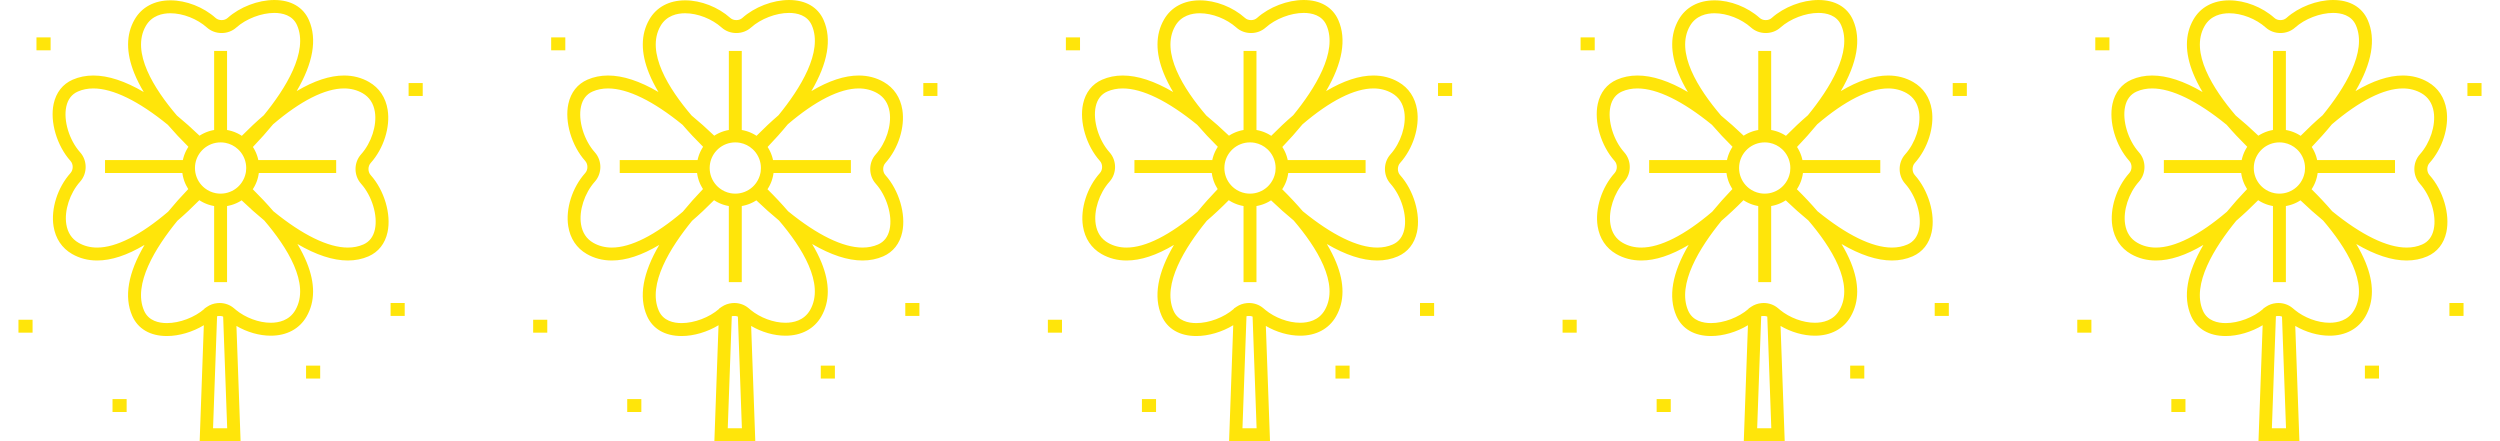 <svg width="136" height="24" viewBox="0 0 136 24" fill="none" xmlns="http://www.w3.org/2000/svg">
<path d="M20.165 9.525C20.005 9.347 20.005 9.045 20.166 8.866C20.869 8.081 21.239 6.918 21.088 5.971C20.981 5.303 20.632 4.781 20.079 4.463C19.67 4.227 19.212 4.108 18.716 4.108C17.947 4.108 17.084 4.393 16.138 4.957C17.035 3.428 17.261 2.134 16.806 1.095C16.497 0.389 15.828 0 14.922 0C14.041 0 13.046 0.383 12.386 0.974C12.299 1.052 12.182 1.094 12.056 1.094C11.929 1.094 11.812 1.052 11.726 0.974C11.068 0.385 10.128 0.018 9.272 0.018C8.402 0.018 7.71 0.388 7.323 1.061C6.854 1.875 6.85 2.863 7.31 3.996C7.442 4.321 7.612 4.658 7.82 5.006C6.802 4.409 5.884 4.108 5.078 4.108C4.676 4.108 4.298 4.184 3.956 4.334C3.412 4.572 3.054 5.027 2.919 5.649C2.708 6.621 3.093 7.927 3.835 8.755C3.995 8.933 3.995 9.235 3.835 9.414C3.132 10.198 2.761 11.362 2.913 12.309C3.02 12.977 3.368 13.499 3.921 13.817C4.33 14.052 4.788 14.171 5.284 14.171C5.285 14.171 5.285 14.171 5.285 14.171C6.054 14.171 6.917 13.887 7.863 13.323C6.966 14.852 6.74 16.146 7.194 17.184C7.504 17.891 8.173 18.28 9.078 18.28C9.748 18.28 10.484 18.058 11.088 17.692L10.862 24H13.088L12.862 17.731C13.434 18.066 14.103 18.262 14.728 18.262C14.728 18.262 14.728 18.262 14.728 18.262C15.598 18.262 16.29 17.891 16.677 17.219C17.146 16.404 17.15 15.417 16.69 14.283C16.558 13.959 16.388 13.622 16.18 13.274C17.198 13.87 18.116 14.171 18.922 14.171C18.922 14.171 18.922 14.171 18.922 14.171C19.325 14.171 19.702 14.095 20.045 13.946C20.588 13.708 20.947 13.253 21.082 12.631C21.293 11.659 20.907 10.353 20.165 9.525ZM7.932 1.412C8.261 0.841 8.842 0.721 9.272 0.721C9.951 0.721 10.73 1.026 11.257 1.498C11.472 1.691 11.756 1.797 12.056 1.797C12.356 1.797 12.639 1.691 12.855 1.498C13.385 1.023 14.216 0.703 14.922 0.703C15.353 0.703 15.918 0.82 16.162 1.377C16.79 2.813 15.529 4.825 14.351 6.269C13.957 6.608 13.556 6.984 13.155 7.389C13.146 7.383 13.137 7.378 13.128 7.372C13.12 7.367 13.113 7.362 13.105 7.357C13.083 7.344 13.061 7.331 13.039 7.318C13.036 7.316 13.032 7.314 13.028 7.311C13.002 7.297 12.976 7.283 12.949 7.269C12.943 7.266 12.936 7.263 12.929 7.259C12.909 7.249 12.889 7.24 12.868 7.231C12.86 7.227 12.851 7.223 12.842 7.219C12.822 7.21 12.802 7.202 12.782 7.194C12.775 7.191 12.767 7.187 12.759 7.184C12.732 7.174 12.704 7.163 12.676 7.154C12.674 7.153 12.671 7.152 12.669 7.152C12.643 7.143 12.617 7.135 12.591 7.127C12.583 7.125 12.574 7.122 12.565 7.12C12.545 7.114 12.524 7.109 12.504 7.104C12.495 7.102 12.485 7.099 12.476 7.097C12.453 7.092 12.43 7.087 12.407 7.082C12.401 7.081 12.395 7.08 12.388 7.079C12.376 7.076 12.364 7.074 12.352 7.072V2.772H11.649V7.072C11.638 7.074 11.628 7.076 11.617 7.078C11.612 7.079 11.607 7.08 11.601 7.081C11.578 7.085 11.555 7.09 11.531 7.095C11.522 7.098 11.513 7.1 11.504 7.102C11.484 7.107 11.464 7.112 11.444 7.117C11.435 7.12 11.426 7.123 11.417 7.125C11.394 7.132 11.371 7.139 11.348 7.146C11.343 7.148 11.338 7.149 11.333 7.151C11.306 7.16 11.278 7.17 11.251 7.181C11.244 7.183 11.237 7.186 11.23 7.189C11.21 7.197 11.189 7.205 11.169 7.214C11.161 7.218 11.152 7.222 11.143 7.226C11.124 7.234 11.105 7.243 11.086 7.252C11.078 7.256 11.07 7.26 11.062 7.264C11.037 7.277 11.011 7.29 10.985 7.304C10.96 7.318 10.934 7.333 10.909 7.348C10.902 7.353 10.894 7.358 10.886 7.363C10.876 7.369 10.866 7.375 10.855 7.382C10.443 6.987 10.029 6.618 9.623 6.284C8.393 4.844 7.111 2.839 7.932 1.412ZM13.394 9.14C13.394 9.206 13.39 9.272 13.381 9.336C13.377 9.362 13.372 9.388 13.367 9.414C13.331 9.596 13.258 9.769 13.153 9.923C13.114 9.981 13.07 10.036 13.022 10.088L13.021 10.089C12.992 10.12 12.964 10.148 12.936 10.174C12.679 10.406 12.347 10.534 12 10.534C11.912 10.534 11.825 10.526 11.74 10.51C11.524 10.469 11.322 10.378 11.148 10.243C11.115 10.217 11.083 10.19 11.052 10.162L11.052 10.162C11.021 10.133 10.992 10.104 10.967 10.076C10.734 9.819 10.606 9.487 10.606 9.14C10.606 9.096 10.608 9.052 10.612 9.008C10.64 8.704 10.768 8.418 10.978 8.192C11.007 8.161 11.036 8.132 11.064 8.106C11.321 7.874 11.653 7.746 12 7.746C12.088 7.746 12.175 7.754 12.261 7.77C12.516 7.818 12.754 7.938 12.948 8.118L12.948 8.118C12.979 8.147 13.008 8.176 13.034 8.204C13.266 8.461 13.394 8.793 13.394 9.14ZM5.285 13.468C5.285 13.468 5.284 13.468 5.284 13.468C4.913 13.468 4.572 13.381 4.272 13.207C3.904 12.996 3.68 12.656 3.607 12.198C3.489 11.46 3.798 10.508 4.358 9.883C4.76 9.435 4.76 8.733 4.358 8.285C3.765 7.624 3.442 6.554 3.606 5.798C3.692 5.4 3.905 5.124 4.238 4.978C4.49 4.867 4.773 4.811 5.078 4.811C6.143 4.811 7.544 5.495 9.129 6.789C9.469 7.183 9.844 7.584 10.249 7.985C10.244 7.993 10.239 8.002 10.233 8.011C10.227 8.019 10.222 8.028 10.217 8.036C10.204 8.056 10.192 8.077 10.18 8.098C10.177 8.103 10.174 8.108 10.171 8.113C10.157 8.138 10.143 8.164 10.13 8.19C10.126 8.198 10.123 8.205 10.119 8.213C10.109 8.232 10.1 8.251 10.091 8.27C10.087 8.28 10.083 8.289 10.079 8.299C10.07 8.318 10.062 8.337 10.055 8.356C10.051 8.364 10.048 8.373 10.045 8.381C10.034 8.408 10.024 8.436 10.014 8.463C10.013 8.467 10.012 8.471 10.011 8.475C10.003 8.499 9.995 8.523 9.988 8.548C9.985 8.557 9.983 8.566 9.98 8.576C9.975 8.596 9.969 8.615 9.964 8.635C9.962 8.645 9.96 8.655 9.957 8.665C9.954 8.679 9.951 8.694 9.948 8.708H5.713V9.411H9.921C9.921 9.412 9.921 9.412 9.921 9.412C9.922 9.42 9.923 9.428 9.924 9.436C9.928 9.465 9.933 9.494 9.938 9.522C9.939 9.528 9.94 9.533 9.941 9.539C9.946 9.562 9.951 9.585 9.956 9.608C9.958 9.618 9.96 9.627 9.963 9.636C9.967 9.656 9.972 9.676 9.978 9.695C9.98 9.705 9.983 9.714 9.986 9.723C9.992 9.746 9.999 9.768 10.007 9.791C10.008 9.796 10.01 9.802 10.011 9.807C10.021 9.834 10.031 9.862 10.041 9.889C10.044 9.896 10.047 9.903 10.05 9.911C10.058 9.931 10.066 9.951 10.074 9.97C10.078 9.979 10.082 9.988 10.086 9.997C10.095 10.016 10.103 10.035 10.112 10.053C10.116 10.061 10.12 10.069 10.124 10.077C10.15 10.13 10.178 10.181 10.209 10.231C10.213 10.238 10.218 10.245 10.223 10.253C10.229 10.263 10.236 10.274 10.243 10.284C9.847 10.697 9.479 11.11 9.145 11.517C7.65 12.793 6.316 13.468 5.285 13.468ZM11.59 23.297L11.809 17.204C11.812 17.203 11.816 17.202 11.819 17.201C11.827 17.2 11.835 17.198 11.844 17.196C11.848 17.195 11.852 17.195 11.856 17.194C11.867 17.192 11.878 17.19 11.889 17.189C11.891 17.189 11.893 17.189 11.895 17.189C11.936 17.185 11.978 17.186 12.019 17.192C12.019 17.192 12.02 17.192 12.021 17.192C12.033 17.194 12.044 17.196 12.056 17.198C12.059 17.199 12.062 17.199 12.065 17.2C12.074 17.202 12.083 17.205 12.092 17.207C12.097 17.209 12.102 17.21 12.107 17.212C12.115 17.214 12.122 17.217 12.129 17.22C12.133 17.221 12.137 17.223 12.14 17.224L12.359 23.297H11.59ZM16.068 16.868C15.739 17.439 15.158 17.558 14.728 17.558C14.085 17.558 13.353 17.285 12.831 16.856L12.831 16.854L12.743 16.781C12.733 16.772 12.722 16.763 12.709 16.753C12.499 16.579 12.227 16.483 11.944 16.483C11.903 16.483 11.861 16.486 11.82 16.49C11.621 16.51 11.432 16.576 11.269 16.686L11.269 16.686C11.269 16.686 11.269 16.686 11.269 16.686L11.121 16.786L11.12 16.803C10.589 17.267 9.774 17.576 9.078 17.576C8.647 17.576 8.082 17.46 7.838 16.902C7.21 15.467 8.471 13.455 9.649 12.011C10.043 11.671 10.444 11.296 10.845 10.89C10.853 10.896 10.862 10.901 10.871 10.907C10.879 10.912 10.888 10.918 10.896 10.923C10.917 10.936 10.937 10.948 10.958 10.96C10.963 10.963 10.968 10.966 10.973 10.969C10.998 10.983 11.024 10.997 11.05 11.01C11.058 11.014 11.065 11.017 11.073 11.021C11.092 11.031 11.111 11.04 11.131 11.049C11.14 11.053 11.149 11.057 11.159 11.061C11.178 11.069 11.197 11.078 11.217 11.085C11.225 11.089 11.233 11.092 11.241 11.095C11.269 11.106 11.296 11.116 11.324 11.126C11.327 11.127 11.33 11.128 11.333 11.129C11.358 11.137 11.383 11.145 11.409 11.152C11.418 11.155 11.427 11.157 11.436 11.16C11.456 11.165 11.476 11.171 11.496 11.176C11.506 11.178 11.515 11.18 11.525 11.183C11.547 11.188 11.57 11.193 11.593 11.197C11.599 11.198 11.606 11.2 11.612 11.201C11.624 11.203 11.636 11.205 11.649 11.207V15.347H12.352V11.207C12.362 11.206 12.373 11.204 12.383 11.202C12.388 11.201 12.394 11.2 12.399 11.199C12.422 11.194 12.446 11.189 12.469 11.184C12.478 11.182 12.488 11.18 12.497 11.177C12.517 11.173 12.537 11.168 12.556 11.162C12.565 11.159 12.575 11.157 12.584 11.155C12.606 11.148 12.629 11.141 12.652 11.133C12.657 11.132 12.662 11.13 12.667 11.129C12.695 11.119 12.722 11.109 12.749 11.099C12.757 11.096 12.764 11.093 12.771 11.09C12.791 11.082 12.811 11.074 12.831 11.066C12.84 11.062 12.849 11.058 12.858 11.054C12.877 11.045 12.895 11.037 12.914 11.028C12.922 11.024 12.93 11.02 12.938 11.016C12.964 11.003 12.99 10.99 13.015 10.976C13.015 10.975 13.016 10.975 13.016 10.975C13.041 10.961 13.066 10.946 13.091 10.931C13.099 10.927 13.106 10.922 13.114 10.917C13.124 10.91 13.135 10.904 13.145 10.898C13.557 11.293 13.971 11.661 14.377 11.995C15.608 13.435 16.89 15.441 16.068 16.868ZM20.395 12.482C20.308 12.88 20.096 13.156 19.763 13.301C19.51 13.412 19.227 13.468 18.922 13.468C18.922 13.468 18.922 13.468 18.922 13.468C17.857 13.468 16.457 12.784 14.871 11.491C14.532 11.097 14.156 10.695 13.751 10.295C13.757 10.286 13.762 10.277 13.768 10.268C13.773 10.26 13.778 10.252 13.783 10.244C13.796 10.223 13.809 10.202 13.821 10.18C13.824 10.176 13.826 10.172 13.829 10.168C13.843 10.142 13.857 10.116 13.87 10.089C13.874 10.082 13.877 10.075 13.881 10.068C13.891 10.048 13.9 10.028 13.909 10.009C13.913 10 13.917 9.991 13.921 9.982C13.93 9.962 13.938 9.942 13.946 9.923C13.949 9.915 13.952 9.907 13.956 9.899C13.966 9.871 13.976 9.844 13.986 9.816C13.987 9.813 13.988 9.81 13.989 9.807C13.997 9.782 14.005 9.757 14.012 9.731C14.015 9.722 14.018 9.713 14.02 9.704C14.026 9.684 14.031 9.664 14.036 9.644C14.038 9.634 14.041 9.625 14.043 9.615C14.048 9.593 14.053 9.57 14.057 9.547C14.059 9.541 14.06 9.534 14.061 9.528C14.067 9.499 14.072 9.47 14.076 9.44C14.077 9.433 14.078 9.426 14.079 9.418C14.079 9.416 14.079 9.414 14.08 9.411H18.288V8.708H14.053C14.05 8.696 14.047 8.683 14.044 8.671C14.042 8.662 14.04 8.652 14.038 8.643C14.033 8.623 14.028 8.604 14.022 8.584C14.02 8.575 14.017 8.565 14.015 8.556C14.008 8.534 14.001 8.511 13.994 8.488C13.992 8.483 13.991 8.478 13.989 8.473C13.979 8.445 13.97 8.418 13.959 8.391C13.957 8.383 13.954 8.376 13.951 8.369C13.943 8.349 13.935 8.329 13.926 8.309C13.922 8.3 13.918 8.291 13.914 8.282C13.906 8.264 13.897 8.245 13.888 8.226C13.884 8.218 13.88 8.21 13.876 8.202C13.863 8.176 13.85 8.15 13.836 8.125C13.836 8.124 13.835 8.124 13.835 8.124C13.821 8.098 13.807 8.074 13.792 8.049C13.787 8.041 13.782 8.034 13.777 8.026C13.771 8.016 13.764 8.005 13.758 7.995C14.153 7.583 14.521 7.169 14.855 6.763C16.35 5.486 17.684 4.811 18.716 4.811C19.087 4.811 19.428 4.899 19.728 5.072C20.096 5.284 20.32 5.624 20.393 6.082C20.512 6.819 20.203 7.771 19.642 8.396C19.24 8.844 19.24 9.546 19.642 9.995C20.235 10.656 20.559 11.726 20.395 12.482Z" fill="#FFE50A"/>
<path d="M2.753 2.034H1.984V2.737H2.753V2.034Z" fill="#FFE50A"/>
<path d="M22.016 16.483H21.248V17.186H22.016V16.483Z" fill="#FFE50A"/>
<path d="M17.418 19.89H16.65V20.593H17.418V19.89Z" fill="#FFE50A"/>
<path d="M1.772 17.394H1.004V18.097H1.772V17.394Z" fill="#FFE50A"/>
<path d="M22.996 4.518H22.228V5.221H22.996V4.518Z" fill="#FFE50A"/>
<path d="M6.889 21.71H6.121V22.413H6.889V21.71Z" fill="#FFE50A"/>
<path d="M48.165 9.525C48.005 9.347 48.005 9.045 48.166 8.866C48.869 8.081 49.239 6.918 49.088 5.971C48.981 5.303 48.632 4.781 48.079 4.463C47.67 4.227 47.212 4.108 46.716 4.108C45.947 4.108 45.084 4.393 44.138 4.957C45.035 3.428 45.261 2.134 44.806 1.095C44.497 0.389 43.828 0 42.922 0C42.041 0 41.046 0.383 40.386 0.974C40.299 1.052 40.182 1.094 40.056 1.094C39.929 1.094 39.812 1.052 39.726 0.974C39.068 0.385 38.128 0.018 37.272 0.018C36.403 0.018 35.71 0.388 35.323 1.061C34.854 1.875 34.85 2.863 35.31 3.996C35.442 4.321 35.612 4.658 35.82 5.006C34.802 4.409 33.884 4.108 33.078 4.108C32.676 4.108 32.298 4.184 31.956 4.334C31.412 4.572 31.054 5.027 30.919 5.649C30.708 6.621 31.093 7.927 31.835 8.755C31.995 8.933 31.995 9.235 31.835 9.414C31.131 10.198 30.761 11.362 30.913 12.309C31.02 12.977 31.368 13.499 31.921 13.817C32.33 14.052 32.788 14.171 33.284 14.171C33.285 14.171 33.285 14.171 33.285 14.171C34.054 14.171 34.917 13.887 35.863 13.323C34.966 14.852 34.74 16.146 35.194 17.184C35.504 17.891 36.173 18.28 37.078 18.28C37.748 18.28 38.484 18.058 39.088 17.692L38.862 24H41.088L40.862 17.731C41.434 18.066 42.103 18.262 42.728 18.262C42.728 18.262 42.728 18.262 42.728 18.262C43.598 18.262 44.29 17.891 44.677 17.219C45.146 16.404 45.15 15.417 44.69 14.283C44.558 13.959 44.388 13.622 44.18 13.274C45.198 13.87 46.116 14.171 46.922 14.171C46.922 14.171 46.922 14.171 46.922 14.171C47.325 14.171 47.702 14.095 48.045 13.946C48.588 13.708 48.947 13.253 49.082 12.631C49.292 11.659 48.907 10.353 48.165 9.525ZM35.932 1.412C36.261 0.841 36.842 0.721 37.272 0.721C37.951 0.721 38.73 1.026 39.257 1.498C39.472 1.691 39.756 1.797 40.056 1.797C40.356 1.797 40.639 1.691 40.855 1.498C41.385 1.023 42.216 0.703 42.922 0.703C43.353 0.703 43.918 0.82 44.162 1.377C44.79 2.813 43.529 4.825 42.351 6.269C41.957 6.608 41.556 6.984 41.155 7.389C41.146 7.383 41.137 7.378 41.128 7.372C41.12 7.367 41.112 7.362 41.105 7.357C41.083 7.344 41.061 7.331 41.039 7.318C41.035 7.316 41.032 7.314 41.028 7.311C41.002 7.297 40.976 7.283 40.949 7.269C40.943 7.266 40.936 7.263 40.929 7.259C40.909 7.249 40.889 7.24 40.868 7.231C40.86 7.227 40.851 7.223 40.843 7.219C40.822 7.21 40.802 7.202 40.782 7.194C40.775 7.191 40.767 7.187 40.759 7.184C40.732 7.174 40.704 7.163 40.676 7.154C40.673 7.153 40.671 7.152 40.669 7.152C40.643 7.143 40.617 7.135 40.591 7.127C40.583 7.125 40.574 7.122 40.565 7.12C40.545 7.114 40.524 7.109 40.504 7.104C40.495 7.102 40.485 7.099 40.476 7.097C40.453 7.092 40.43 7.087 40.407 7.082C40.401 7.081 40.395 7.08 40.388 7.079C40.376 7.076 40.364 7.074 40.352 7.072V2.772H39.649V7.072C39.638 7.074 39.628 7.076 39.617 7.078C39.612 7.079 39.607 7.08 39.601 7.081C39.578 7.085 39.555 7.09 39.531 7.095C39.522 7.098 39.513 7.1 39.504 7.102C39.484 7.107 39.464 7.112 39.444 7.117C39.435 7.12 39.426 7.123 39.417 7.125C39.394 7.132 39.371 7.139 39.348 7.146C39.343 7.148 39.338 7.149 39.333 7.151C39.306 7.16 39.278 7.17 39.251 7.181C39.244 7.183 39.237 7.186 39.23 7.189C39.209 7.197 39.189 7.205 39.169 7.214C39.16 7.218 39.152 7.222 39.143 7.226C39.124 7.234 39.105 7.243 39.086 7.252C39.078 7.256 39.07 7.26 39.062 7.264C39.036 7.277 39.011 7.29 38.985 7.304C38.959 7.318 38.934 7.333 38.909 7.348C38.902 7.353 38.894 7.358 38.886 7.363C38.876 7.369 38.866 7.375 38.855 7.382C38.443 6.987 38.029 6.618 37.623 6.284C36.393 4.844 35.111 2.839 35.932 1.412ZM41.394 9.14C41.394 9.206 41.39 9.272 41.381 9.336C41.377 9.362 41.372 9.388 41.367 9.414C41.331 9.596 41.258 9.769 41.153 9.923C41.114 9.981 41.07 10.036 41.022 10.088L41.021 10.089C40.992 10.12 40.964 10.148 40.936 10.174C40.679 10.406 40.347 10.534 40 10.534C39.912 10.534 39.825 10.526 39.74 10.51C39.525 10.469 39.322 10.378 39.148 10.243C39.115 10.217 39.083 10.19 39.052 10.162L39.052 10.162C39.021 10.133 38.992 10.104 38.967 10.076C38.734 9.819 38.606 9.487 38.606 9.14C38.606 9.096 38.608 9.052 38.612 9.008C38.641 8.704 38.768 8.418 38.978 8.192C39.007 8.161 39.036 8.132 39.064 8.106C39.321 7.874 39.653 7.746 40 7.746C40.088 7.746 40.175 7.754 40.261 7.77C40.516 7.818 40.754 7.938 40.948 8.118L40.948 8.118C40.979 8.147 41.008 8.176 41.034 8.204C41.266 8.461 41.394 8.793 41.394 9.14ZM33.285 13.468C33.285 13.468 33.284 13.468 33.284 13.468C32.913 13.468 32.572 13.381 32.272 13.207C31.904 12.996 31.68 12.656 31.607 12.198C31.489 11.46 31.798 10.508 32.358 9.883C32.76 9.435 32.76 8.733 32.358 8.285C31.765 7.624 31.442 6.554 31.606 5.798C31.692 5.4 31.905 5.124 32.237 4.978C32.49 4.867 32.773 4.811 33.078 4.811C34.143 4.811 35.544 5.495 37.13 6.789C37.468 7.183 37.844 7.584 38.249 7.985C38.244 7.993 38.239 8.002 38.233 8.011C38.227 8.019 38.222 8.028 38.217 8.036C38.204 8.056 38.192 8.077 38.18 8.098C38.177 8.103 38.174 8.108 38.172 8.113C38.157 8.138 38.143 8.164 38.13 8.19C38.126 8.198 38.123 8.205 38.119 8.213C38.109 8.232 38.1 8.251 38.092 8.27C38.087 8.28 38.083 8.289 38.079 8.299C38.071 8.318 38.062 8.337 38.055 8.356C38.051 8.364 38.048 8.373 38.045 8.381C38.034 8.408 38.024 8.436 38.014 8.463C38.013 8.467 38.012 8.471 38.011 8.475C38.003 8.499 37.995 8.523 37.988 8.548C37.985 8.557 37.983 8.566 37.98 8.576C37.974 8.596 37.969 8.615 37.964 8.635C37.962 8.645 37.959 8.655 37.957 8.665C37.954 8.679 37.951 8.694 37.948 8.708H33.713V9.411H37.921C37.921 9.412 37.921 9.412 37.921 9.412C37.922 9.42 37.923 9.428 37.924 9.436C37.928 9.465 37.933 9.494 37.938 9.522C37.939 9.528 37.94 9.533 37.941 9.539C37.946 9.562 37.951 9.585 37.956 9.608C37.958 9.618 37.96 9.627 37.963 9.636C37.967 9.656 37.972 9.676 37.978 9.695C37.98 9.705 37.983 9.714 37.986 9.723C37.992 9.746 37.999 9.768 38.007 9.791C38.008 9.796 38.01 9.802 38.011 9.807C38.021 9.834 38.031 9.862 38.041 9.889C38.044 9.896 38.047 9.903 38.05 9.911C38.058 9.931 38.066 9.951 38.074 9.97C38.078 9.979 38.082 9.988 38.086 9.997C38.095 10.016 38.103 10.035 38.112 10.053C38.116 10.061 38.12 10.069 38.124 10.077C38.15 10.13 38.178 10.181 38.209 10.231C38.213 10.238 38.218 10.245 38.223 10.253C38.229 10.263 38.236 10.274 38.243 10.284C37.847 10.697 37.479 11.11 37.145 11.517C35.65 12.793 34.316 13.468 33.285 13.468ZM39.59 23.297L39.809 17.204C39.812 17.203 39.816 17.202 39.819 17.201C39.827 17.2 39.835 17.198 39.844 17.196C39.848 17.195 39.852 17.195 39.856 17.194C39.867 17.192 39.878 17.19 39.889 17.189C39.891 17.189 39.893 17.189 39.895 17.189C39.936 17.185 39.978 17.186 40.019 17.192C40.019 17.192 40.02 17.192 40.021 17.192C40.033 17.194 40.044 17.196 40.056 17.198C40.059 17.199 40.062 17.199 40.065 17.2C40.074 17.202 40.083 17.205 40.092 17.207C40.097 17.209 40.102 17.21 40.107 17.212C40.115 17.214 40.122 17.217 40.129 17.22C40.133 17.221 40.137 17.223 40.141 17.224L40.359 23.297H39.59ZM44.068 16.868C43.739 17.439 43.158 17.558 42.728 17.558C42.085 17.558 41.353 17.285 40.831 16.856L40.831 16.854L40.743 16.781C40.733 16.772 40.722 16.763 40.709 16.753C40.499 16.579 40.227 16.483 39.944 16.483C39.903 16.483 39.861 16.486 39.82 16.49C39.621 16.51 39.432 16.576 39.269 16.686L39.269 16.686C39.269 16.686 39.269 16.686 39.269 16.686L39.121 16.786L39.12 16.803C38.589 17.267 37.773 17.576 37.078 17.576C36.647 17.576 36.082 17.46 35.838 16.902C35.21 15.467 36.471 13.455 37.649 12.011C38.044 11.671 38.444 11.296 38.845 10.89C38.853 10.896 38.862 10.901 38.871 10.907C38.879 10.912 38.888 10.918 38.896 10.923C38.917 10.936 38.937 10.948 38.958 10.96C38.963 10.963 38.968 10.966 38.973 10.969C38.998 10.983 39.024 10.997 39.05 11.01C39.058 11.014 39.065 11.017 39.073 11.021C39.092 11.031 39.111 11.04 39.131 11.049C39.14 11.053 39.149 11.057 39.158 11.061C39.178 11.069 39.197 11.078 39.217 11.085C39.225 11.089 39.233 11.092 39.241 11.095C39.269 11.106 39.296 11.116 39.324 11.126C39.327 11.127 39.33 11.128 39.333 11.129C39.358 11.137 39.383 11.145 39.408 11.152C39.417 11.155 39.427 11.157 39.436 11.16C39.456 11.165 39.476 11.171 39.496 11.176C39.506 11.178 39.515 11.18 39.525 11.183C39.547 11.188 39.57 11.193 39.593 11.197C39.599 11.198 39.606 11.2 39.612 11.201C39.624 11.203 39.636 11.205 39.648 11.207V15.347H40.352V11.207C40.362 11.206 40.373 11.204 40.383 11.202C40.388 11.201 40.394 11.2 40.399 11.199C40.422 11.194 40.446 11.189 40.469 11.184C40.478 11.182 40.487 11.18 40.497 11.177C40.517 11.173 40.536 11.168 40.556 11.162C40.565 11.159 40.575 11.157 40.584 11.155C40.606 11.148 40.629 11.141 40.652 11.133C40.657 11.132 40.662 11.13 40.667 11.129C40.695 11.119 40.722 11.109 40.749 11.099C40.757 11.096 40.764 11.093 40.771 11.09C40.791 11.082 40.811 11.074 40.831 11.066C40.84 11.062 40.849 11.058 40.858 11.054C40.877 11.045 40.895 11.037 40.914 11.028C40.922 11.024 40.93 11.02 40.938 11.016C40.964 11.003 40.99 10.99 41.015 10.976C41.016 10.975 41.016 10.975 41.016 10.975C41.041 10.961 41.066 10.946 41.091 10.931C41.099 10.927 41.106 10.922 41.114 10.917C41.124 10.91 41.135 10.904 41.145 10.898C41.557 11.293 41.971 11.661 42.377 11.995C43.608 13.435 44.889 15.441 44.068 16.868ZM48.395 12.482C48.308 12.88 48.096 13.156 47.763 13.301C47.51 13.412 47.227 13.468 46.922 13.468C46.922 13.468 46.922 13.468 46.922 13.468C45.857 13.468 44.457 12.784 42.871 11.491C42.532 11.097 42.156 10.695 41.751 10.295C41.757 10.286 41.762 10.277 41.768 10.268C41.773 10.26 41.778 10.252 41.783 10.244C41.796 10.223 41.809 10.202 41.821 10.18C41.824 10.176 41.826 10.172 41.829 10.168C41.843 10.142 41.857 10.116 41.87 10.089C41.874 10.082 41.877 10.075 41.881 10.068C41.891 10.048 41.9 10.028 41.909 10.009C41.913 10 41.917 9.991 41.921 9.982C41.93 9.962 41.938 9.942 41.946 9.923C41.949 9.915 41.952 9.907 41.956 9.899C41.966 9.871 41.976 9.844 41.986 9.816C41.987 9.813 41.988 9.81 41.989 9.807C41.997 9.782 42.005 9.757 42.012 9.731C42.015 9.722 42.017 9.713 42.02 9.704C42.026 9.684 42.031 9.664 42.036 9.644C42.038 9.634 42.041 9.625 42.043 9.615C42.048 9.593 42.053 9.57 42.057 9.547C42.059 9.541 42.06 9.534 42.061 9.528C42.067 9.499 42.072 9.47 42.076 9.44C42.077 9.433 42.078 9.426 42.079 9.418C42.079 9.416 42.079 9.414 42.08 9.411H46.288V8.708H42.053C42.05 8.696 42.047 8.683 42.044 8.671C42.042 8.662 42.04 8.652 42.038 8.643C42.033 8.623 42.028 8.604 42.022 8.584C42.02 8.575 42.017 8.565 42.015 8.556C42.008 8.534 42.001 8.511 41.994 8.488C41.992 8.483 41.99 8.478 41.989 8.473C41.98 8.445 41.97 8.418 41.959 8.391C41.957 8.383 41.954 8.376 41.951 8.369C41.943 8.349 41.935 8.329 41.926 8.309C41.922 8.3 41.918 8.291 41.914 8.282C41.906 8.264 41.897 8.245 41.888 8.226C41.884 8.218 41.88 8.21 41.876 8.202C41.863 8.176 41.85 8.15 41.836 8.125C41.836 8.124 41.835 8.124 41.835 8.124C41.821 8.098 41.807 8.074 41.792 8.049C41.787 8.041 41.782 8.034 41.777 8.026C41.771 8.016 41.764 8.005 41.758 7.995C42.153 7.583 42.522 7.169 42.855 6.763C44.35 5.486 45.684 4.811 46.716 4.811C47.087 4.811 47.428 4.899 47.728 5.072C48.096 5.284 48.32 5.624 48.394 6.082C48.511 6.819 48.203 7.771 47.642 8.396C47.24 8.844 47.24 9.546 47.642 9.995C48.235 10.656 48.559 11.726 48.395 12.482Z" fill="#FFE50A"/>
<path d="M30.753 2.034H29.984V2.737H30.753V2.034Z" fill="#FFE50A"/>
<path d="M50.016 16.483H49.248V17.186H50.016V16.483Z" fill="#FFE50A"/>
<path d="M45.418 19.89H44.65V20.593H45.418V19.89Z" fill="#FFE50A"/>
<path d="M29.772 17.394H29.004V18.097H29.772V17.394Z" fill="#FFE50A"/>
<path d="M50.996 4.518H50.228V5.221H50.996V4.518Z" fill="#FFE50A"/>
<path d="M34.889 21.71H34.121V22.413H34.889V21.71Z" fill="#FFE50A"/>
<path d="M76.165 9.525C76.005 9.347 76.005 9.045 76.165 8.866C76.869 8.081 77.239 6.918 77.088 5.971C76.981 5.303 76.632 4.781 76.079 4.463C75.67 4.227 75.212 4.108 74.716 4.108C73.947 4.108 73.084 4.393 72.138 4.957C73.035 3.428 73.26 2.134 72.806 1.095C72.497 0.389 71.828 0 70.922 0C70.041 0 69.046 0.383 68.385 0.974C68.299 1.052 68.182 1.094 68.056 1.094C67.929 1.094 67.812 1.052 67.726 0.974C67.068 0.385 66.128 0.018 65.272 0.018C64.403 0.018 63.71 0.388 63.323 1.061C62.854 1.875 62.85 2.863 63.31 3.996C63.442 4.321 63.612 4.658 63.82 5.006C62.802 4.409 61.884 4.108 61.078 4.108C60.676 4.108 60.298 4.184 59.956 4.334C59.412 4.572 59.054 5.027 58.919 5.649C58.708 6.621 59.093 7.927 59.835 8.755C59.995 8.933 59.995 9.235 59.835 9.414C59.132 10.198 58.761 11.362 58.913 12.309C59.02 12.977 59.368 13.499 59.921 13.817C60.33 14.052 60.788 14.171 61.284 14.171C61.285 14.171 61.285 14.171 61.285 14.171C62.054 14.171 62.917 13.887 63.863 13.323C62.966 14.852 62.74 16.146 63.194 17.184C63.504 17.891 64.173 18.28 65.078 18.28C65.748 18.28 66.484 18.058 67.088 17.692L66.862 24H69.088L68.862 17.731C69.434 18.066 70.103 18.262 70.728 18.262C70.728 18.262 70.728 18.262 70.728 18.262C71.598 18.262 72.29 17.891 72.677 17.219C73.146 16.404 73.15 15.417 72.69 14.283C72.558 13.959 72.388 13.622 72.18 13.274C73.198 13.87 74.116 14.171 74.922 14.171C74.922 14.171 74.922 14.171 74.922 14.171C75.325 14.171 75.702 14.095 76.045 13.946C76.588 13.708 76.947 13.253 77.082 12.631C77.293 11.659 76.907 10.353 76.165 9.525ZM63.932 1.412C64.261 0.841 64.842 0.721 65.272 0.721C65.951 0.721 66.73 1.026 67.257 1.498C67.472 1.691 67.756 1.797 68.056 1.797C68.356 1.797 68.639 1.691 68.855 1.498C69.385 1.023 70.216 0.703 70.922 0.703C71.353 0.703 71.918 0.82 72.162 1.377C72.79 2.813 71.529 4.825 70.351 6.269C69.957 6.608 69.556 6.984 69.155 7.389C69.146 7.383 69.137 7.378 69.128 7.372C69.12 7.367 69.112 7.362 69.105 7.357C69.083 7.344 69.061 7.331 69.039 7.318C69.035 7.316 69.032 7.314 69.028 7.311C69.002 7.297 68.976 7.283 68.949 7.269C68.942 7.266 68.936 7.263 68.929 7.259C68.909 7.249 68.889 7.24 68.868 7.231C68.86 7.227 68.851 7.223 68.843 7.219C68.823 7.21 68.802 7.202 68.782 7.194C68.775 7.191 68.767 7.187 68.759 7.184C68.732 7.174 68.704 7.163 68.676 7.154C68.674 7.153 68.671 7.152 68.669 7.152C68.643 7.143 68.617 7.135 68.591 7.127C68.583 7.125 68.574 7.122 68.565 7.12C68.545 7.114 68.524 7.109 68.504 7.104C68.495 7.102 68.485 7.099 68.476 7.097C68.453 7.092 68.43 7.087 68.407 7.082C68.401 7.081 68.395 7.08 68.388 7.079C68.376 7.076 68.364 7.074 68.352 7.072V2.772H67.649V7.072C67.638 7.074 67.628 7.076 67.617 7.078C67.612 7.079 67.607 7.08 67.601 7.081C67.578 7.085 67.555 7.09 67.531 7.095C67.522 7.098 67.513 7.1 67.504 7.102C67.484 7.107 67.464 7.112 67.444 7.117C67.435 7.12 67.426 7.123 67.417 7.125C67.394 7.132 67.371 7.139 67.348 7.146C67.343 7.148 67.338 7.149 67.333 7.151C67.305 7.16 67.278 7.17 67.251 7.181C67.244 7.183 67.237 7.186 67.23 7.189C67.21 7.197 67.189 7.205 67.169 7.214C67.16 7.218 67.152 7.222 67.143 7.226C67.124 7.234 67.105 7.243 67.086 7.252C67.078 7.256 67.07 7.26 67.062 7.264C67.037 7.277 67.01 7.29 66.985 7.304C66.96 7.318 66.934 7.333 66.909 7.348C66.902 7.353 66.894 7.358 66.886 7.363C66.876 7.369 66.866 7.375 66.856 7.382C66.443 6.987 66.029 6.618 65.623 6.284C64.393 4.844 63.111 2.839 63.932 1.412ZM69.394 9.14C69.394 9.206 69.39 9.272 69.381 9.336C69.377 9.362 69.372 9.388 69.367 9.414C69.331 9.596 69.258 9.769 69.153 9.923C69.114 9.981 69.07 10.036 69.022 10.088L69.021 10.089C68.993 10.12 68.964 10.148 68.936 10.174C68.679 10.406 68.347 10.534 68 10.534C67.912 10.534 67.825 10.526 67.74 10.51C67.525 10.469 67.322 10.378 67.147 10.243C67.115 10.217 67.083 10.19 67.052 10.162L67.052 10.162C67.021 10.133 66.992 10.104 66.967 10.076C66.734 9.819 66.606 9.487 66.606 9.14C66.606 9.096 66.608 9.052 66.612 9.008C66.641 8.704 66.768 8.418 66.978 8.192C67.007 8.161 67.036 8.132 67.064 8.106C67.321 7.874 67.653 7.746 68 7.746C68.088 7.746 68.175 7.754 68.261 7.77C68.516 7.818 68.754 7.938 68.948 8.118L68.948 8.118C68.979 8.147 69.008 8.176 69.034 8.204C69.266 8.461 69.394 8.793 69.394 9.14ZM61.285 13.468C61.285 13.468 61.284 13.468 61.284 13.468C60.913 13.468 60.572 13.381 60.272 13.207C59.904 12.996 59.68 12.656 59.607 12.198C59.489 11.46 59.798 10.508 60.358 9.883C60.76 9.435 60.76 8.733 60.358 8.285C59.765 7.624 59.442 6.554 59.606 5.798C59.692 5.4 59.905 5.124 60.237 4.978C60.49 4.867 60.773 4.811 61.078 4.811C62.143 4.811 63.544 5.495 65.129 6.789C65.469 7.183 65.844 7.584 66.249 7.985C66.244 7.993 66.239 8.002 66.233 8.011C66.228 8.019 66.222 8.028 66.217 8.036C66.204 8.056 66.192 8.077 66.18 8.098C66.177 8.103 66.174 8.108 66.171 8.113C66.157 8.138 66.143 8.164 66.13 8.19C66.126 8.198 66.123 8.205 66.119 8.213C66.109 8.232 66.1 8.251 66.091 8.27C66.087 8.28 66.083 8.289 66.079 8.299C66.07 8.318 66.062 8.337 66.055 8.356C66.051 8.364 66.048 8.373 66.045 8.381C66.034 8.408 66.024 8.436 66.014 8.463C66.013 8.467 66.012 8.471 66.011 8.475C66.003 8.499 65.995 8.523 65.988 8.548C65.985 8.557 65.983 8.566 65.98 8.576C65.975 8.596 65.969 8.615 65.964 8.635C65.962 8.645 65.96 8.655 65.957 8.665C65.954 8.679 65.951 8.694 65.948 8.708H61.713V9.411H65.921C65.921 9.412 65.921 9.412 65.921 9.412C65.922 9.42 65.923 9.428 65.924 9.436C65.928 9.465 65.933 9.494 65.938 9.522C65.939 9.528 65.94 9.533 65.941 9.539C65.946 9.562 65.951 9.585 65.956 9.608C65.958 9.618 65.96 9.627 65.963 9.636C65.967 9.656 65.972 9.676 65.978 9.695C65.98 9.705 65.983 9.714 65.986 9.723C65.992 9.746 65.999 9.768 66.007 9.791C66.008 9.796 66.01 9.802 66.011 9.807C66.021 9.834 66.031 9.862 66.041 9.889C66.044 9.896 66.047 9.903 66.05 9.911C66.058 9.931 66.066 9.951 66.074 9.97C66.078 9.979 66.082 9.988 66.086 9.997C66.095 10.016 66.103 10.035 66.112 10.053C66.116 10.061 66.12 10.069 66.124 10.077C66.15 10.13 66.178 10.181 66.209 10.231C66.213 10.238 66.218 10.245 66.223 10.253C66.229 10.263 66.236 10.274 66.243 10.284C65.847 10.697 65.479 11.11 65.145 11.517C63.65 12.793 62.316 13.468 61.285 13.468ZM67.59 23.297L67.809 17.204C67.812 17.203 67.816 17.202 67.819 17.201C67.827 17.2 67.835 17.198 67.844 17.196C67.848 17.195 67.852 17.195 67.856 17.194C67.867 17.192 67.878 17.19 67.889 17.189C67.891 17.189 67.893 17.189 67.894 17.189C67.936 17.185 67.978 17.186 68.019 17.192C68.019 17.192 68.02 17.192 68.021 17.192C68.033 17.194 68.044 17.196 68.056 17.198C68.059 17.199 68.062 17.199 68.064 17.2C68.074 17.202 68.083 17.205 68.092 17.207C68.097 17.209 68.102 17.21 68.107 17.212C68.115 17.214 68.122 17.217 68.129 17.22C68.133 17.221 68.137 17.223 68.141 17.224L68.359 23.297H67.59ZM72.068 16.868C71.739 17.439 71.158 17.558 70.728 17.558C70.085 17.558 69.353 17.285 68.831 16.856L68.831 16.854L68.743 16.781C68.733 16.772 68.722 16.763 68.709 16.753C68.499 16.579 68.227 16.483 67.944 16.483C67.903 16.483 67.861 16.486 67.82 16.49C67.621 16.51 67.433 16.576 67.269 16.686L67.269 16.686C67.269 16.686 67.269 16.686 67.269 16.686L67.121 16.786L67.12 16.803C66.589 17.267 65.773 17.576 65.078 17.576C64.647 17.576 64.082 17.46 63.838 16.902C63.21 15.467 64.471 13.455 65.649 12.011C66.043 11.671 66.445 11.296 66.845 10.89C66.853 10.896 66.862 10.901 66.871 10.907C66.879 10.912 66.888 10.918 66.896 10.923C66.917 10.936 66.937 10.948 66.958 10.96C66.963 10.963 66.968 10.966 66.973 10.969C66.998 10.983 67.024 10.997 67.05 11.01C67.058 11.014 67.065 11.017 67.073 11.021C67.092 11.031 67.111 11.04 67.131 11.049C67.14 11.053 67.149 11.057 67.159 11.061C67.178 11.069 67.197 11.078 67.217 11.085C67.225 11.089 67.233 11.092 67.241 11.095C67.269 11.106 67.296 11.116 67.324 11.126C67.327 11.127 67.33 11.128 67.333 11.129C67.358 11.137 67.383 11.145 67.409 11.152C67.418 11.155 67.427 11.157 67.436 11.16C67.456 11.165 67.476 11.171 67.496 11.176C67.506 11.178 67.515 11.18 67.525 11.183C67.547 11.188 67.57 11.193 67.593 11.197C67.599 11.198 67.606 11.2 67.612 11.201C67.624 11.203 67.636 11.205 67.648 11.207V15.347H68.352V11.207C68.362 11.206 68.373 11.204 68.383 11.202C68.388 11.201 68.394 11.2 68.399 11.199C68.422 11.194 68.446 11.189 68.469 11.184C68.478 11.182 68.487 11.18 68.497 11.177C68.517 11.173 68.537 11.168 68.556 11.162C68.565 11.159 68.575 11.157 68.584 11.155C68.606 11.148 68.629 11.141 68.652 11.133C68.657 11.132 68.662 11.13 68.667 11.129C68.695 11.119 68.722 11.109 68.749 11.099C68.757 11.096 68.764 11.093 68.771 11.09C68.791 11.082 68.811 11.074 68.831 11.066C68.84 11.062 68.849 11.058 68.858 11.054C68.876 11.045 68.895 11.037 68.914 11.028C68.922 11.024 68.93 11.02 68.938 11.016C68.964 11.003 68.99 10.99 69.015 10.976C69.016 10.975 69.016 10.975 69.016 10.975C69.041 10.961 69.066 10.946 69.091 10.931C69.099 10.927 69.106 10.922 69.114 10.917C69.124 10.91 69.135 10.904 69.145 10.898C69.557 11.293 69.971 11.661 70.377 11.995C71.608 13.435 72.889 15.441 72.068 16.868ZM76.394 12.482C76.308 12.88 76.096 13.156 75.763 13.301C75.51 13.412 75.227 13.468 74.922 13.468C74.922 13.468 74.922 13.468 74.922 13.468C73.857 13.468 72.457 12.784 70.871 11.491C70.532 11.097 70.156 10.695 69.751 10.295C69.757 10.286 69.762 10.277 69.768 10.268C69.773 10.26 69.778 10.252 69.783 10.244C69.796 10.223 69.809 10.202 69.821 10.18C69.824 10.176 69.826 10.172 69.829 10.168C69.843 10.142 69.857 10.116 69.87 10.089C69.874 10.082 69.877 10.075 69.881 10.068C69.891 10.048 69.9 10.028 69.909 10.009C69.913 10 69.917 9.991 69.921 9.982C69.93 9.962 69.938 9.942 69.946 9.923C69.949 9.915 69.952 9.907 69.956 9.899C69.966 9.871 69.976 9.844 69.986 9.816C69.987 9.813 69.988 9.81 69.989 9.807C69.997 9.782 70.005 9.757 70.012 9.731C70.015 9.722 70.017 9.713 70.02 9.704C70.026 9.684 70.031 9.664 70.036 9.644C70.038 9.634 70.041 9.625 70.043 9.615C70.048 9.593 70.053 9.57 70.058 9.547C70.059 9.541 70.06 9.534 70.061 9.528C70.067 9.499 70.072 9.47 70.076 9.44C70.077 9.433 70.078 9.426 70.079 9.418C70.079 9.416 70.079 9.414 70.08 9.411H74.288V8.708H70.052C70.05 8.696 70.047 8.683 70.044 8.671C70.042 8.662 70.04 8.652 70.038 8.643C70.033 8.623 70.028 8.604 70.022 8.584C70.02 8.575 70.017 8.565 70.015 8.556C70.008 8.534 70.001 8.511 69.994 8.488C69.992 8.483 69.99 8.478 69.989 8.473C69.98 8.445 69.97 8.418 69.959 8.391C69.957 8.383 69.954 8.376 69.951 8.369C69.943 8.349 69.935 8.329 69.926 8.309C69.922 8.3 69.918 8.291 69.914 8.282C69.906 8.264 69.897 8.245 69.888 8.226C69.884 8.218 69.88 8.21 69.876 8.202C69.863 8.176 69.85 8.15 69.836 8.125C69.836 8.124 69.835 8.124 69.835 8.124C69.821 8.098 69.807 8.074 69.792 8.049C69.787 8.041 69.782 8.034 69.777 8.026C69.771 8.016 69.764 8.005 69.758 7.995C70.153 7.583 70.522 7.169 70.856 6.763C72.35 5.486 73.684 4.811 74.716 4.811C75.087 4.811 75.428 4.899 75.728 5.072C76.096 5.284 76.32 5.624 76.394 6.082C76.511 6.819 76.203 7.771 75.642 8.396C75.24 8.844 75.24 9.546 75.642 9.995C76.235 10.656 76.559 11.726 76.394 12.482Z" fill="#FFE50A"/>
<path d="M58.753 2.034H57.984V2.737H58.753V2.034Z" fill="#FFE50A"/>
<path d="M78.016 16.483H77.248V17.186H78.016V16.483Z" fill="#FFE50A"/>
<path d="M73.418 19.89H72.65V20.593H73.418V19.89Z" fill="#FFE50A"/>
<path d="M57.772 17.394H57.004V18.097H57.772V17.394Z" fill="#FFE50A"/>
<path d="M78.996 4.518H78.228V5.221H78.996V4.518Z" fill="#FFE50A"/>
<path d="M62.889 21.71H62.121V22.413H62.889V21.71Z" fill="#FFE50A"/>
<path d="M104.165 9.525C104.005 9.347 104.005 9.045 104.165 8.866C104.869 8.081 105.239 6.918 105.088 5.971C104.981 5.303 104.632 4.781 104.079 4.463C103.67 4.227 103.212 4.108 102.716 4.108C101.947 4.108 101.084 4.393 100.138 4.957C101.035 3.428 101.26 2.134 100.806 1.095C100.497 0.389 99.828 0 98.922 0C98.041 0 97.046 0.383 96.385 0.974C96.299 1.052 96.182 1.094 96.056 1.094C95.929 1.094 95.812 1.052 95.726 0.974C95.068 0.385 94.128 0.018 93.272 0.018C92.403 0.018 91.71 0.388 91.323 1.061C90.854 1.875 90.85 2.863 91.31 3.996C91.442 4.321 91.612 4.658 91.82 5.006C90.802 4.409 89.884 4.108 89.078 4.108C88.676 4.108 88.298 4.184 87.956 4.334C87.412 4.572 87.054 5.027 86.919 5.649C86.708 6.621 87.093 7.927 87.835 8.755C87.995 8.933 87.995 9.235 87.835 9.414C87.132 10.198 86.761 11.362 86.912 12.309C87.019 12.977 87.368 13.499 87.921 13.817C88.33 14.052 88.788 14.171 89.284 14.171C89.284 14.171 89.284 14.171 89.285 14.171C90.054 14.171 90.917 13.887 91.863 13.323C90.966 14.852 90.74 16.146 91.194 17.184C91.504 17.891 92.173 18.28 93.078 18.28C93.748 18.28 94.484 18.058 95.088 17.692L94.862 24H97.088L96.862 17.731C97.434 18.066 98.103 18.262 98.728 18.262C98.728 18.262 98.728 18.262 98.728 18.262C99.598 18.262 100.29 17.891 100.677 17.219C101.146 16.404 101.15 15.417 100.69 14.283C100.558 13.959 100.388 13.622 100.18 13.274C101.198 13.87 102.116 14.171 102.922 14.171C102.922 14.171 102.922 14.171 102.922 14.171C103.325 14.171 103.702 14.095 104.045 13.946C104.588 13.708 104.947 13.253 105.082 12.631C105.293 11.659 104.907 10.353 104.165 9.525ZM91.932 1.412C92.261 0.841 92.842 0.721 93.272 0.721C93.951 0.721 94.73 1.026 95.257 1.498C95.472 1.691 95.756 1.797 96.056 1.797C96.356 1.797 96.639 1.691 96.855 1.498C97.385 1.023 98.216 0.703 98.922 0.703C99.353 0.703 99.918 0.82 100.162 1.377C100.79 2.813 99.529 4.825 98.351 6.269C97.957 6.608 97.556 6.984 97.155 7.389C97.146 7.383 97.137 7.378 97.128 7.372C97.12 7.367 97.112 7.362 97.105 7.357C97.083 7.344 97.061 7.331 97.039 7.318C97.035 7.316 97.032 7.314 97.028 7.311C97.002 7.297 96.976 7.283 96.949 7.269C96.942 7.266 96.936 7.263 96.929 7.259C96.909 7.249 96.889 7.24 96.868 7.231C96.86 7.227 96.851 7.223 96.843 7.219C96.823 7.21 96.802 7.202 96.782 7.194C96.775 7.191 96.767 7.187 96.759 7.184C96.732 7.174 96.704 7.163 96.676 7.154C96.674 7.153 96.671 7.152 96.669 7.152C96.643 7.143 96.617 7.135 96.591 7.127C96.583 7.125 96.574 7.122 96.565 7.12C96.545 7.114 96.524 7.109 96.504 7.104C96.495 7.102 96.485 7.099 96.476 7.097C96.453 7.092 96.43 7.087 96.407 7.082C96.401 7.081 96.395 7.08 96.388 7.079C96.376 7.076 96.364 7.074 96.352 7.072V2.772H95.649V7.072C95.638 7.074 95.628 7.076 95.617 7.078C95.612 7.079 95.607 7.08 95.601 7.081C95.578 7.085 95.555 7.09 95.531 7.095C95.522 7.098 95.513 7.1 95.504 7.102C95.484 7.107 95.464 7.112 95.444 7.117C95.435 7.12 95.426 7.123 95.417 7.125C95.394 7.132 95.371 7.139 95.348 7.146C95.343 7.148 95.338 7.149 95.333 7.151C95.305 7.16 95.278 7.17 95.251 7.181C95.244 7.183 95.237 7.186 95.23 7.189C95.21 7.197 95.189 7.205 95.169 7.214C95.16 7.218 95.152 7.222 95.143 7.226C95.124 7.234 95.105 7.243 95.086 7.252C95.078 7.256 95.07 7.26 95.062 7.264C95.037 7.277 95.01 7.29 94.985 7.304C94.96 7.318 94.934 7.333 94.909 7.348C94.902 7.353 94.894 7.358 94.886 7.363C94.876 7.369 94.866 7.375 94.856 7.382C94.443 6.987 94.029 6.618 93.623 6.284C92.393 4.844 91.111 2.839 91.932 1.412ZM97.394 9.14C97.394 9.206 97.39 9.272 97.381 9.336C97.377 9.362 97.372 9.388 97.367 9.414C97.331 9.596 97.258 9.769 97.153 9.923C97.114 9.981 97.07 10.036 97.022 10.088L97.021 10.089C96.993 10.12 96.964 10.148 96.936 10.174C96.679 10.406 96.347 10.534 96 10.534C95.912 10.534 95.825 10.526 95.74 10.51C95.525 10.469 95.322 10.378 95.147 10.243C95.115 10.217 95.083 10.19 95.052 10.162L95.052 10.162C95.021 10.133 94.992 10.104 94.967 10.076C94.734 9.819 94.606 9.487 94.606 9.14C94.606 9.096 94.608 9.052 94.612 9.008C94.641 8.704 94.768 8.418 94.978 8.192C95.007 8.161 95.036 8.132 95.064 8.106C95.321 7.874 95.653 7.746 96 7.746C96.088 7.746 96.175 7.754 96.261 7.77C96.516 7.818 96.754 7.938 96.948 8.118L96.948 8.118C96.979 8.147 97.008 8.176 97.034 8.204C97.266 8.461 97.394 8.793 97.394 9.14ZM89.285 13.468C89.284 13.468 89.284 13.468 89.284 13.468C88.913 13.468 88.572 13.381 88.272 13.207C87.904 12.996 87.68 12.656 87.607 12.198C87.489 11.46 87.798 10.508 88.358 9.883C88.76 9.435 88.76 8.733 88.358 8.285C87.765 7.624 87.442 6.554 87.606 5.798C87.692 5.4 87.905 5.124 88.237 4.978C88.49 4.867 88.773 4.811 89.078 4.811C90.143 4.811 91.543 5.495 93.129 6.789C93.469 7.183 93.844 7.584 94.249 7.985C94.244 7.993 94.239 8.002 94.233 8.011C94.228 8.019 94.222 8.028 94.217 8.036C94.204 8.056 94.192 8.077 94.18 8.098C94.177 8.103 94.174 8.108 94.171 8.113C94.157 8.138 94.143 8.164 94.13 8.19C94.126 8.198 94.123 8.205 94.119 8.213C94.109 8.232 94.1 8.251 94.091 8.27C94.087 8.28 94.083 8.289 94.079 8.299C94.07 8.318 94.062 8.337 94.055 8.356C94.051 8.364 94.048 8.373 94.045 8.381C94.034 8.408 94.024 8.436 94.014 8.463C94.013 8.467 94.012 8.471 94.011 8.475C94.003 8.499 93.995 8.523 93.988 8.548C93.985 8.557 93.983 8.566 93.98 8.576C93.975 8.596 93.969 8.615 93.964 8.635C93.962 8.645 93.96 8.655 93.957 8.665C93.954 8.679 93.951 8.694 93.948 8.708H89.713V9.411H93.921C93.921 9.412 93.921 9.412 93.921 9.412C93.922 9.42 93.923 9.428 93.924 9.436C93.928 9.465 93.933 9.494 93.938 9.522C93.939 9.528 93.94 9.533 93.941 9.539C93.946 9.562 93.951 9.585 93.956 9.608C93.958 9.618 93.96 9.627 93.963 9.636C93.967 9.656 93.972 9.676 93.978 9.695C93.98 9.705 93.983 9.714 93.986 9.723C93.992 9.746 93.999 9.768 94.007 9.791C94.008 9.796 94.01 9.802 94.011 9.807C94.021 9.834 94.031 9.862 94.041 9.889C94.044 9.896 94.047 9.903 94.05 9.911C94.058 9.931 94.066 9.951 94.074 9.97C94.078 9.979 94.082 9.988 94.086 9.997C94.095 10.016 94.103 10.035 94.112 10.053C94.116 10.061 94.12 10.069 94.124 10.077C94.15 10.13 94.178 10.181 94.209 10.231C94.213 10.238 94.218 10.245 94.223 10.253C94.229 10.263 94.236 10.274 94.243 10.284C93.847 10.697 93.479 11.11 93.145 11.517C91.65 12.793 90.316 13.468 89.285 13.468ZM95.59 23.297L95.809 17.204C95.812 17.203 95.816 17.202 95.819 17.201C95.827 17.2 95.835 17.198 95.844 17.196C95.848 17.195 95.852 17.195 95.856 17.194C95.867 17.192 95.878 17.19 95.889 17.189C95.891 17.189 95.893 17.189 95.894 17.189C95.936 17.185 95.978 17.186 96.019 17.192C96.019 17.192 96.02 17.192 96.021 17.192C96.033 17.194 96.044 17.196 96.056 17.198C96.059 17.199 96.062 17.199 96.064 17.2C96.074 17.202 96.083 17.205 96.092 17.207C96.097 17.209 96.102 17.21 96.107 17.212C96.115 17.214 96.122 17.217 96.129 17.22C96.133 17.221 96.137 17.223 96.141 17.224L96.359 23.297H95.59ZM100.068 16.868C99.739 17.439 99.158 17.558 98.728 17.558C98.085 17.558 97.353 17.285 96.831 16.856L96.831 16.854L96.743 16.781C96.733 16.772 96.722 16.763 96.709 16.753C96.499 16.579 96.227 16.483 95.944 16.483C95.903 16.483 95.861 16.486 95.82 16.49C95.621 16.51 95.433 16.576 95.269 16.686L95.269 16.686C95.269 16.686 95.269 16.686 95.269 16.686L95.121 16.786L95.12 16.803C94.589 17.267 93.773 17.576 93.078 17.576C92.647 17.576 92.082 17.46 91.838 16.902C91.21 15.467 92.471 13.455 93.649 12.011C94.043 11.671 94.445 11.296 94.845 10.89C94.853 10.896 94.862 10.901 94.871 10.907C94.879 10.912 94.888 10.918 94.896 10.923C94.917 10.936 94.937 10.948 94.958 10.96C94.963 10.963 94.968 10.966 94.973 10.969C94.998 10.983 95.024 10.997 95.05 11.01C95.058 11.014 95.065 11.017 95.073 11.021C95.092 11.031 95.111 11.04 95.131 11.049C95.14 11.053 95.149 11.057 95.159 11.061C95.178 11.069 95.197 11.078 95.217 11.085C95.225 11.089 95.233 11.092 95.241 11.095C95.269 11.106 95.296 11.116 95.324 11.126C95.327 11.127 95.33 11.128 95.333 11.129C95.358 11.137 95.383 11.145 95.409 11.152C95.418 11.155 95.427 11.157 95.436 11.16C95.456 11.165 95.476 11.171 95.496 11.176C95.506 11.178 95.515 11.18 95.525 11.183C95.547 11.188 95.57 11.193 95.593 11.197C95.599 11.198 95.606 11.2 95.612 11.201C95.624 11.203 95.636 11.205 95.648 11.207V15.347H96.352V11.207C96.362 11.206 96.373 11.204 96.383 11.202C96.388 11.201 96.394 11.2 96.399 11.199C96.422 11.194 96.446 11.189 96.469 11.184C96.478 11.182 96.487 11.18 96.497 11.177C96.517 11.173 96.537 11.168 96.556 11.162C96.565 11.159 96.575 11.157 96.584 11.155C96.606 11.148 96.629 11.141 96.652 11.133C96.657 11.132 96.662 11.13 96.667 11.129C96.695 11.119 96.722 11.109 96.749 11.099C96.757 11.096 96.764 11.093 96.771 11.09C96.791 11.082 96.811 11.074 96.831 11.066C96.84 11.062 96.849 11.058 96.858 11.054C96.876 11.045 96.895 11.037 96.914 11.028C96.922 11.024 96.93 11.02 96.938 11.016C96.964 11.003 96.99 10.99 97.015 10.976C97.016 10.975 97.016 10.975 97.016 10.975C97.041 10.961 97.066 10.946 97.091 10.931C97.099 10.927 97.106 10.922 97.114 10.917C97.124 10.91 97.135 10.904 97.145 10.898C97.557 11.293 97.971 11.661 98.377 11.995C99.608 13.435 100.889 15.441 100.068 16.868ZM104.394 12.482C104.308 12.88 104.096 13.156 103.763 13.301C103.51 13.412 103.227 13.468 102.922 13.468C102.922 13.468 102.922 13.468 102.922 13.468C101.857 13.468 100.457 12.784 98.871 11.491C98.532 11.097 98.156 10.695 97.751 10.295C97.757 10.286 97.762 10.277 97.768 10.268C97.773 10.26 97.778 10.252 97.783 10.244C97.796 10.223 97.809 10.202 97.821 10.18C97.824 10.176 97.826 10.172 97.829 10.168C97.843 10.142 97.857 10.116 97.87 10.089C97.874 10.082 97.877 10.075 97.881 10.068C97.891 10.048 97.9 10.028 97.909 10.009C97.913 10 97.917 9.991 97.921 9.982C97.93 9.962 97.938 9.942 97.946 9.923C97.949 9.915 97.952 9.907 97.956 9.899C97.966 9.871 97.976 9.844 97.986 9.816C97.987 9.813 97.988 9.81 97.989 9.807C97.997 9.782 98.005 9.757 98.012 9.731C98.015 9.722 98.017 9.713 98.02 9.704C98.026 9.684 98.031 9.664 98.036 9.644C98.038 9.634 98.041 9.625 98.043 9.615C98.048 9.593 98.053 9.57 98.058 9.547C98.059 9.541 98.06 9.534 98.061 9.528C98.067 9.499 98.072 9.47 98.076 9.44C98.077 9.433 98.078 9.426 98.079 9.418C98.079 9.416 98.079 9.414 98.08 9.411H102.288V8.708H98.052C98.05 8.696 98.047 8.683 98.044 8.671C98.042 8.662 98.04 8.652 98.038 8.643C98.033 8.623 98.028 8.604 98.022 8.584C98.02 8.575 98.017 8.565 98.015 8.556C98.008 8.534 98.001 8.511 97.994 8.488C97.992 8.483 97.99 8.478 97.989 8.473C97.98 8.445 97.97 8.418 97.959 8.391C97.957 8.383 97.954 8.376 97.951 8.369C97.943 8.349 97.935 8.329 97.926 8.309C97.922 8.3 97.918 8.291 97.914 8.282C97.906 8.264 97.897 8.245 97.888 8.226C97.884 8.218 97.88 8.21 97.876 8.202C97.863 8.176 97.85 8.15 97.836 8.125C97.836 8.124 97.835 8.124 97.835 8.124C97.821 8.098 97.807 8.074 97.792 8.049C97.787 8.041 97.782 8.034 97.777 8.026C97.771 8.016 97.764 8.005 97.758 7.995C98.153 7.583 98.522 7.169 98.856 6.763C100.35 5.486 101.685 4.811 102.716 4.811C103.087 4.811 103.428 4.899 103.728 5.072C104.096 5.284 104.32 5.624 104.393 6.082C104.512 6.819 104.202 7.771 103.642 8.396C103.24 8.844 103.24 9.546 103.642 9.995C104.235 10.656 104.559 11.726 104.394 12.482Z" fill="#FFE50A"/>
<path d="M86.753 2.034H85.984V2.737H86.753V2.034Z" fill="#FFE50A"/>
<path d="M106.016 16.483H105.248V17.186H106.016V16.483Z" fill="#FFE50A"/>
<path d="M101.418 19.89H100.65V20.593H101.418V19.89Z" fill="#FFE50A"/>
<path d="M85.772 17.394H85.004V18.097H85.772V17.394Z" fill="#FFE50A"/>
<path d="M106.996 4.518H106.228V5.221H106.996V4.518Z" fill="#FFE50A"/>
<path d="M90.889 21.71H90.121V22.413H90.889V21.71Z" fill="#FFE50A"/>
<path d="M132.165 9.525C132.005 9.347 132.005 9.045 132.165 8.866C132.869 8.081 133.239 6.918 133.088 5.971C132.981 5.303 132.632 4.781 132.079 4.463C131.67 4.227 131.212 4.108 130.716 4.108C129.947 4.108 129.084 4.393 128.138 4.957C129.035 3.428 129.26 2.134 128.806 1.095C128.497 0.389 127.828 0 126.922 0C126.041 0 125.046 0.383 124.385 0.974C124.299 1.052 124.182 1.094 124.056 1.094C123.929 1.094 123.812 1.052 123.726 0.974C123.068 0.385 122.128 0.018 121.272 0.018C120.402 0.018 119.71 0.388 119.323 1.061C118.854 1.875 118.85 2.863 119.31 3.996C119.442 4.321 119.612 4.658 119.82 5.006C118.802 4.409 117.884 4.108 117.078 4.108C116.676 4.108 116.298 4.184 115.956 4.334C115.412 4.572 115.054 5.027 114.919 5.649C114.708 6.621 115.093 7.927 115.835 8.755C115.995 8.933 115.995 9.235 115.835 9.414C115.132 10.198 114.761 11.362 114.913 12.309C115.02 12.977 115.368 13.499 115.921 13.817C116.33 14.052 116.788 14.171 117.284 14.171C117.285 14.171 117.285 14.171 117.285 14.171C118.054 14.171 118.917 13.887 119.863 13.323C118.966 14.852 118.74 16.146 119.194 17.184C119.504 17.891 120.173 18.28 121.078 18.28C121.748 18.28 122.484 18.058 123.088 17.692L122.862 24H125.088L124.862 17.731C125.434 18.066 126.103 18.262 126.728 18.262C126.728 18.262 126.728 18.262 126.728 18.262C127.598 18.262 128.29 17.891 128.677 17.219C129.146 16.404 129.15 15.417 128.69 14.283C128.558 13.959 128.388 13.622 128.18 13.274C129.198 13.87 130.116 14.171 130.922 14.171C130.922 14.171 130.922 14.171 130.922 14.171C131.325 14.171 131.702 14.095 132.045 13.946C132.588 13.708 132.947 13.253 133.082 12.631C133.293 11.659 132.907 10.353 132.165 9.525ZM119.932 1.412C120.261 0.841 120.842 0.721 121.272 0.721C121.951 0.721 122.73 1.026 123.257 1.498C123.472 1.691 123.756 1.797 124.056 1.797C124.356 1.797 124.64 1.691 124.855 1.498C125.385 1.023 126.216 0.703 126.922 0.703C127.353 0.703 127.918 0.82 128.162 1.377C128.79 2.813 127.529 4.825 126.351 6.269C125.957 6.608 125.556 6.984 125.155 7.389C125.146 7.383 125.137 7.378 125.128 7.372C125.12 7.367 125.112 7.362 125.105 7.357C125.083 7.344 125.061 7.331 125.039 7.318C125.036 7.316 125.032 7.314 125.028 7.311C125.002 7.297 124.976 7.283 124.949 7.269C124.943 7.266 124.936 7.263 124.929 7.259C124.909 7.249 124.889 7.24 124.869 7.231C124.86 7.227 124.851 7.223 124.842 7.219C124.823 7.21 124.802 7.202 124.782 7.194C124.775 7.191 124.767 7.187 124.759 7.184C124.732 7.174 124.704 7.163 124.676 7.154C124.674 7.153 124.671 7.152 124.669 7.152C124.643 7.143 124.617 7.135 124.591 7.127C124.583 7.125 124.574 7.122 124.565 7.12C124.545 7.114 124.524 7.109 124.504 7.104C124.494 7.102 124.485 7.099 124.476 7.097C124.453 7.092 124.43 7.087 124.407 7.082C124.401 7.081 124.395 7.08 124.388 7.079C124.376 7.076 124.364 7.074 124.352 7.072V2.772H123.649V7.072C123.638 7.074 123.628 7.076 123.617 7.078C123.612 7.079 123.607 7.08 123.601 7.081C123.578 7.085 123.555 7.09 123.531 7.095C123.522 7.098 123.513 7.1 123.503 7.102C123.484 7.107 123.464 7.112 123.444 7.117C123.435 7.12 123.426 7.123 123.417 7.125C123.394 7.132 123.371 7.139 123.348 7.146C123.343 7.148 123.338 7.149 123.333 7.151C123.305 7.16 123.278 7.17 123.251 7.181C123.244 7.183 123.237 7.186 123.23 7.189C123.209 7.197 123.189 7.205 123.169 7.214C123.161 7.218 123.152 7.222 123.143 7.226C123.124 7.234 123.105 7.243 123.086 7.252C123.078 7.256 123.07 7.26 123.063 7.264C123.036 7.277 123.011 7.29 122.985 7.304C122.959 7.318 122.934 7.333 122.909 7.348C122.902 7.353 122.894 7.358 122.887 7.363C122.876 7.369 122.866 7.375 122.856 7.382C122.443 6.987 122.029 6.618 121.623 6.284C120.393 4.844 119.111 2.839 119.932 1.412ZM125.394 9.14C125.394 9.206 125.39 9.272 125.381 9.336C125.377 9.362 125.372 9.388 125.367 9.414C125.331 9.596 125.258 9.769 125.153 9.923C125.114 9.981 125.07 10.036 125.022 10.088L125.021 10.089C124.992 10.12 124.964 10.148 124.936 10.174C124.679 10.406 124.347 10.534 124 10.534C123.912 10.534 123.825 10.526 123.74 10.51C123.525 10.469 123.322 10.378 123.147 10.243C123.115 10.217 123.083 10.19 123.052 10.162L123.052 10.162C123.021 10.133 122.992 10.104 122.967 10.076C122.734 9.819 122.606 9.487 122.606 9.14C122.606 9.096 122.608 9.052 122.612 9.008C122.641 8.704 122.768 8.418 122.978 8.192C123.007 8.161 123.036 8.132 123.064 8.106C123.321 7.874 123.653 7.746 124 7.746C124.088 7.746 124.175 7.754 124.261 7.77C124.516 7.818 124.754 7.938 124.948 8.118L124.948 8.118C124.979 8.147 125.008 8.176 125.034 8.204C125.266 8.461 125.394 8.793 125.394 9.14ZM117.285 13.468C117.285 13.468 117.284 13.468 117.284 13.468C116.913 13.468 116.572 13.381 116.272 13.207C115.904 12.996 115.68 12.656 115.607 12.198C115.489 11.46 115.798 10.508 116.358 9.883C116.76 9.435 116.76 8.733 116.358 8.285C115.765 7.624 115.442 6.554 115.606 5.798C115.692 5.4 115.905 5.124 116.238 4.978C116.49 4.867 116.773 4.811 117.078 4.811C118.143 4.811 119.544 5.495 121.129 6.789C121.469 7.183 121.844 7.584 122.25 7.985C122.244 7.993 122.238 8.002 122.233 8.011C122.228 8.019 122.222 8.028 122.217 8.036C122.204 8.056 122.192 8.077 122.18 8.098C122.177 8.103 122.174 8.108 122.171 8.113C122.157 8.138 122.143 8.164 122.13 8.19C122.126 8.198 122.123 8.205 122.119 8.213C122.109 8.232 122.1 8.251 122.091 8.27C122.087 8.28 122.083 8.289 122.079 8.299C122.071 8.318 122.063 8.337 122.055 8.356C122.051 8.364 122.048 8.373 122.045 8.381C122.034 8.408 122.024 8.436 122.014 8.463C122.013 8.467 122.012 8.471 122.011 8.475C122.003 8.499 121.995 8.523 121.988 8.548C121.985 8.557 121.983 8.566 121.98 8.576C121.974 8.596 121.969 8.615 121.964 8.635C121.962 8.645 121.96 8.655 121.957 8.665C121.954 8.679 121.951 8.694 121.948 8.708H117.713V9.411H121.921C121.921 9.412 121.921 9.412 121.921 9.412C121.922 9.42 121.923 9.428 121.924 9.436C121.928 9.465 121.933 9.494 121.938 9.522C121.939 9.528 121.94 9.533 121.941 9.539C121.946 9.562 121.951 9.585 121.956 9.608C121.958 9.618 121.96 9.627 121.963 9.636C121.967 9.656 121.972 9.676 121.978 9.695C121.98 9.705 121.983 9.714 121.986 9.723C121.992 9.746 121.999 9.768 122.006 9.791C122.008 9.796 122.01 9.802 122.012 9.807C122.021 9.834 122.031 9.862 122.041 9.889C122.044 9.896 122.047 9.903 122.05 9.911C122.058 9.931 122.066 9.951 122.074 9.97C122.078 9.979 122.082 9.988 122.086 9.997C122.095 10.016 122.103 10.035 122.112 10.053C122.116 10.061 122.12 10.069 122.124 10.077C122.15 10.13 122.178 10.181 122.209 10.231C122.213 10.238 122.218 10.245 122.223 10.253C122.229 10.263 122.236 10.274 122.243 10.284C121.847 10.697 121.479 11.11 121.145 11.517C119.65 12.793 118.316 13.468 117.285 13.468ZM123.59 23.297L123.809 17.204C123.812 17.203 123.816 17.202 123.819 17.201C123.827 17.2 123.835 17.198 123.844 17.196C123.848 17.195 123.852 17.195 123.856 17.194C123.867 17.192 123.878 17.19 123.89 17.189C123.891 17.189 123.893 17.189 123.894 17.189C123.936 17.185 123.978 17.186 124.019 17.192C124.019 17.192 124.02 17.192 124.021 17.192C124.033 17.194 124.044 17.196 124.056 17.198C124.059 17.199 124.062 17.199 124.064 17.2C124.074 17.202 124.083 17.205 124.092 17.207C124.097 17.209 124.102 17.21 124.107 17.212C124.115 17.214 124.122 17.217 124.129 17.22C124.133 17.221 124.137 17.223 124.141 17.224L124.359 23.297H123.59ZM128.068 16.868C127.739 17.439 127.158 17.558 126.728 17.558C126.085 17.558 125.353 17.285 124.831 16.856L124.831 16.854L124.743 16.781C124.733 16.772 124.722 16.763 124.709 16.753C124.499 16.579 124.227 16.483 123.944 16.483C123.903 16.483 123.861 16.486 123.82 16.49C123.621 16.51 123.432 16.576 123.269 16.686L123.269 16.686C123.269 16.686 123.269 16.686 123.269 16.686L123.121 16.786L123.12 16.803C122.589 17.267 121.773 17.576 121.078 17.576C120.647 17.576 120.082 17.46 119.838 16.902C119.21 15.467 120.471 13.455 121.649 12.011C122.043 11.671 122.444 11.296 122.845 10.89C122.853 10.896 122.862 10.901 122.871 10.907C122.879 10.912 122.888 10.918 122.896 10.923C122.917 10.936 122.937 10.948 122.958 10.96C122.963 10.963 122.968 10.966 122.973 10.969C122.998 10.983 123.024 10.997 123.05 11.01C123.058 11.014 123.065 11.017 123.073 11.021C123.092 11.031 123.111 11.04 123.131 11.049C123.14 11.053 123.149 11.057 123.158 11.061C123.178 11.069 123.197 11.078 123.217 11.085C123.225 11.089 123.233 11.092 123.241 11.095C123.269 11.106 123.296 11.116 123.324 11.126C123.327 11.127 123.33 11.128 123.333 11.129C123.358 11.137 123.383 11.145 123.409 11.152C123.418 11.155 123.427 11.157 123.436 11.16C123.456 11.165 123.476 11.171 123.496 11.176C123.506 11.178 123.515 11.18 123.525 11.183C123.547 11.188 123.57 11.193 123.593 11.197C123.599 11.198 123.606 11.2 123.612 11.201C123.624 11.203 123.636 11.205 123.649 11.207V15.347H124.352V11.207C124.362 11.206 124.373 11.204 124.383 11.202C124.388 11.201 124.394 11.2 124.399 11.199C124.422 11.194 124.446 11.189 124.469 11.184C124.478 11.182 124.488 11.18 124.497 11.177C124.517 11.173 124.536 11.168 124.556 11.162C124.565 11.159 124.574 11.157 124.584 11.155C124.606 11.148 124.629 11.141 124.652 11.133C124.657 11.132 124.662 11.13 124.667 11.129C124.695 11.119 124.722 11.109 124.749 11.099C124.757 11.096 124.764 11.093 124.771 11.09C124.791 11.082 124.811 11.074 124.831 11.066C124.84 11.062 124.849 11.058 124.858 11.054C124.876 11.045 124.895 11.037 124.914 11.028C124.922 11.024 124.93 11.02 124.938 11.016C124.964 11.003 124.99 10.99 125.015 10.976C125.015 10.975 125.016 10.975 125.016 10.975C125.041 10.961 125.066 10.946 125.091 10.931C125.099 10.927 125.106 10.922 125.114 10.917C125.124 10.91 125.135 10.904 125.145 10.898C125.557 11.293 125.971 11.661 126.377 11.995C127.608 13.435 128.889 15.441 128.068 16.868ZM132.394 12.482C132.308 12.88 132.096 13.156 131.763 13.301C131.51 13.412 131.227 13.468 130.922 13.468C130.922 13.468 130.922 13.468 130.922 13.468C129.857 13.468 128.457 12.784 126.871 11.491C126.532 11.097 126.156 10.695 125.751 10.295C125.757 10.286 125.762 10.277 125.768 10.268C125.773 10.26 125.778 10.252 125.783 10.244C125.796 10.223 125.809 10.202 125.821 10.18C125.824 10.176 125.826 10.172 125.829 10.168C125.843 10.142 125.857 10.116 125.87 10.089C125.874 10.082 125.877 10.075 125.881 10.068C125.891 10.048 125.9 10.028 125.909 10.009C125.913 10 125.917 9.991 125.921 9.982C125.93 9.962 125.938 9.942 125.946 9.923C125.949 9.915 125.952 9.907 125.955 9.899C125.966 9.871 125.976 9.844 125.986 9.816C125.987 9.813 125.988 9.81 125.989 9.807C125.997 9.782 126.005 9.757 126.012 9.731C126.015 9.722 126.017 9.713 126.02 9.704C126.026 9.684 126.031 9.664 126.036 9.644C126.038 9.634 126.041 9.625 126.043 9.615C126.048 9.593 126.053 9.57 126.057 9.547C126.059 9.541 126.06 9.534 126.061 9.528C126.067 9.499 126.072 9.47 126.076 9.44C126.077 9.433 126.078 9.426 126.079 9.418C126.079 9.416 126.079 9.414 126.08 9.411H130.288V8.708H126.052C126.05 8.696 126.047 8.683 126.044 8.671C126.042 8.662 126.04 8.652 126.038 8.643C126.033 8.623 126.028 8.604 126.022 8.584C126.02 8.575 126.017 8.565 126.015 8.556C126.008 8.534 126.001 8.511 125.994 8.488C125.992 8.483 125.991 8.478 125.989 8.473C125.98 8.445 125.97 8.418 125.959 8.391C125.957 8.383 125.954 8.376 125.951 8.369C125.943 8.349 125.935 8.329 125.926 8.309C125.922 8.3 125.918 8.291 125.914 8.282C125.906 8.264 125.897 8.245 125.888 8.226C125.884 8.218 125.88 8.21 125.876 8.202C125.863 8.176 125.85 8.15 125.836 8.125C125.836 8.124 125.835 8.124 125.835 8.124C125.821 8.098 125.807 8.074 125.792 8.049C125.787 8.041 125.782 8.034 125.777 8.026C125.771 8.016 125.764 8.005 125.758 7.995C126.153 7.583 126.522 7.169 126.855 6.763C128.35 5.486 129.685 4.811 130.716 4.811C131.087 4.811 131.428 4.899 131.728 5.072C132.096 5.284 132.32 5.624 132.393 6.082C132.512 6.819 132.202 7.771 131.642 8.396C131.24 8.844 131.24 9.546 131.642 9.995C132.235 10.656 132.559 11.726 132.394 12.482Z" fill="#FFE50A"/>
<path d="M114.753 2.034H113.984V2.737H114.753V2.034Z" fill="#FFE50A"/>
<path d="M134.016 16.483H133.248V17.186H134.016V16.483Z" fill="#FFE50A"/>
<path d="M129.418 19.89H128.65V20.593H129.418V19.89Z" fill="#FFE50A"/>
<path d="M113.772 17.394H113.004V18.097H113.772V17.394Z" fill="#FFE50A"/>
<path d="M134.996 4.518H134.228V5.221H134.996V4.518Z" fill="#FFE50A"/>
<path d="M118.889 21.71H118.121V22.413H118.889V21.71Z" fill="#FFE50A"/>
</svg>

